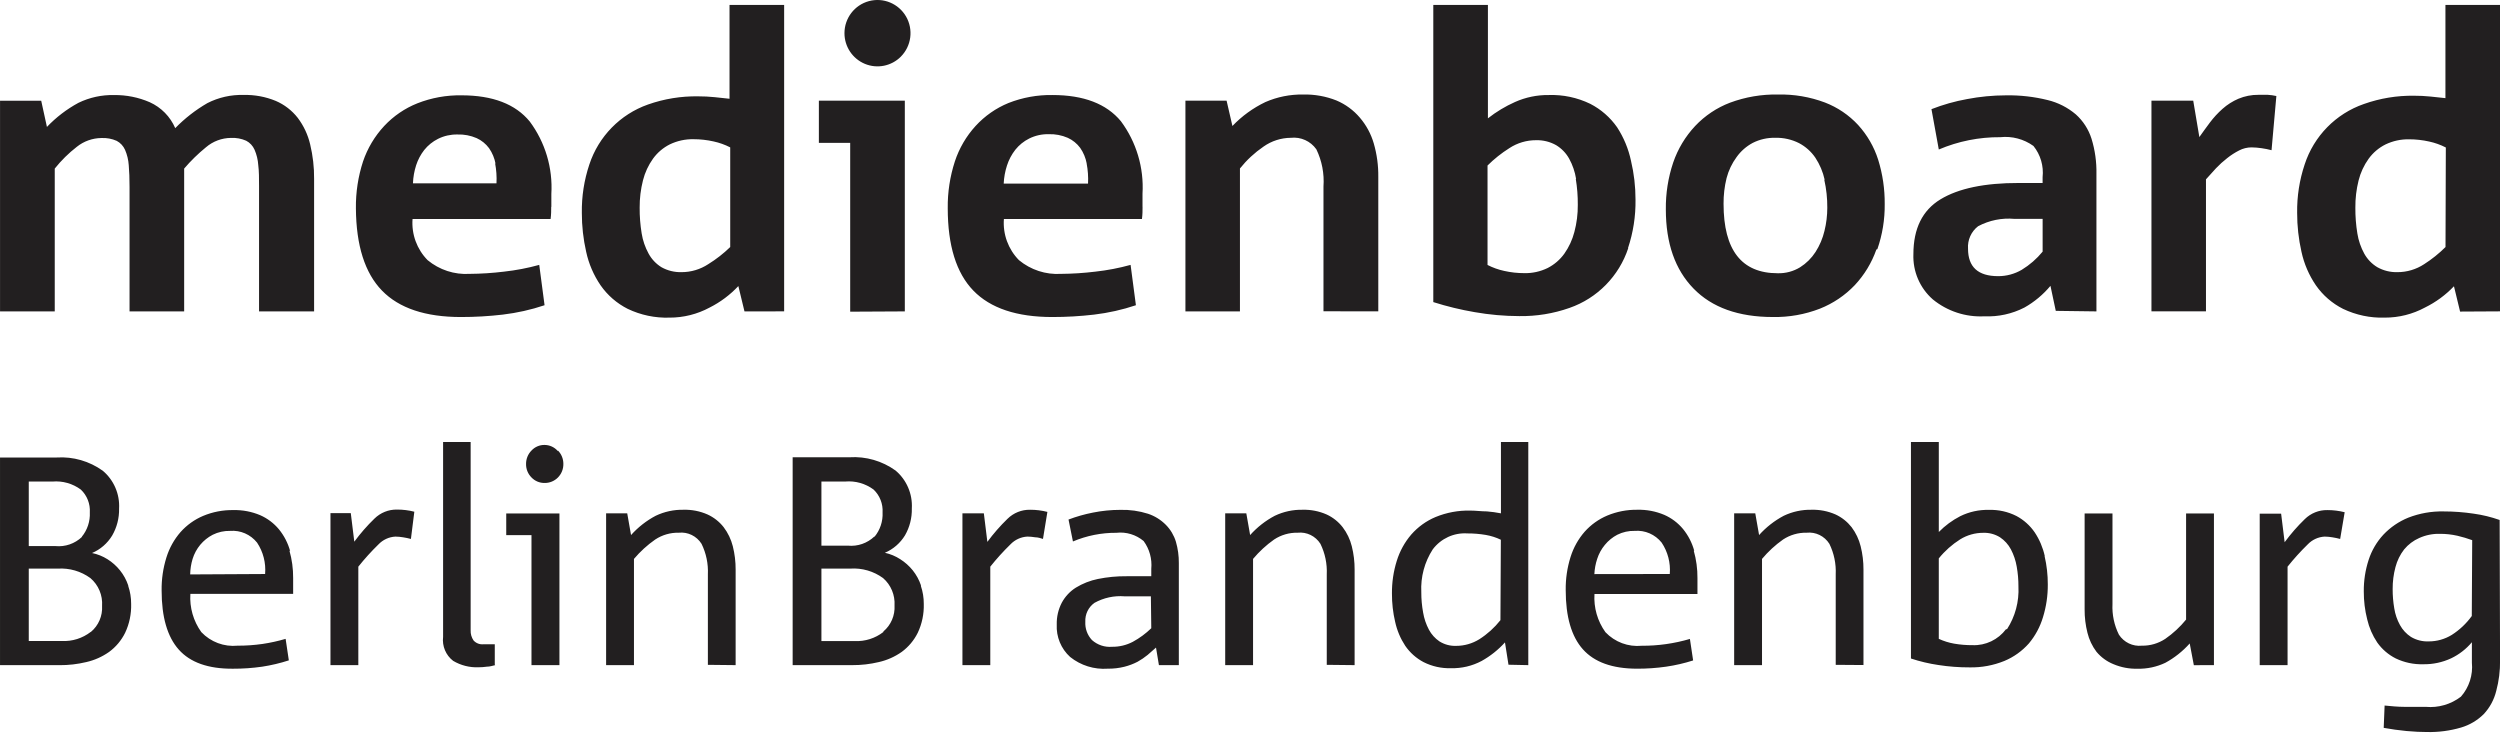 <svg height="54" viewBox="0 0 182 54" width="182" xmlns="http://www.w3.org/2000/svg"><path d="m6.604 46.004c-.601.465-1.346.699-2.101.661h-2.409v-5.269h2.116c.846-.055 1.684.189 2.372.69.586.499.902 1.252.849 2.026.043.726-.259 1.429-.813 1.892zm-.637-6.917c-.519.494-1.224.738-1.933.668h-1.94v-4.698h1.728c.735-.063 1.469.145 2.065.586.451.428.69 1.038.652 1.662.031.645-.178 1.278-.586 1.774zm3.368 3.533c-.134-.399-.337-.771-.6-1.098-.256-.319-.563-.592-.908-.809-.346-.218-.728-.372-1.127-.453.607-.258 1.119-.702 1.464-1.269.344-.593.519-1.271.505-1.959.061-1.059-.38-2.084-1.186-2.761-.974-.699-2.155-1.04-3.346-.965h-4.136v15.118l4.334-0c.653.004 1.304-.071 1.94-.223.599-.135 1.166-.387 1.669-.742.492-.361.891-.837 1.164-1.388.311-.657.461-1.38.439-2.108.003-.444-.069-.886-.212-1.306zm4.51-.802c.006-.383.065-.762.176-1.128.235-.762.763-1.396 1.464-1.759.394-.196.828-.292 1.267-.282.753-.061 1.487.259 1.962.853.447.672.654 1.478.586 2.286zm7.277-1.7c-.159-.579-.436-1.117-.813-1.581-.371-.447-.84-.8-1.369-1.032-.619-.26-1.285-.387-1.955-.371-.753-.011-1.5.132-2.196.423-.628.265-1.191.668-1.647 1.18-.465.534-.814 1.161-1.025 1.841-.243.777-.362 1.589-.351 2.405 0 1.94.417 3.377 1.252 4.312.835.935 2.145 1.398 3.931 1.388.715.003 1.43-.047 2.138-.148.658-.101 1.307-.255 1.94-.46l-.234-1.566c-.552.163-1.115.287-1.684.371-.601.086-1.208.128-1.816.126-.981.096-1.952-.267-2.636-.987-.58-.804-.862-1.789-.798-2.783h7.482c0-.2 0-.401 0-.594s0-.378 0-.557c.005-.678-.086-1.353-.271-2.004zm9.041-2.865c-.412-.105-.835-.158-1.259-.156-.614-.011-1.207.227-1.647.661-.534.517-1.023 1.078-1.464 1.677l-.256-2.078h-1.479v11.066h2.028v-7.169c.454-.57.943-1.111 1.464-1.618.326-.343.768-.547 1.237-.571.189.003.377.02.564.052.19.03.378.07.564.119zm5.857 11.132v-1.484h-.813c-.273.033-.546-.069-.732-.275-.149-.217-.223-.478-.212-.742v-13.708h-2.006v14.19c-.08.672.199 1.336.732 1.744.556.33 1.194.492 1.838.468.208-0.0.416-.015.622-.045.212 0 .41-.067.6-.111zm4.707.037v-11.043h-3.873v1.581h1.838v9.462zm-.117-15.585c-.245-.282-.596-.444-.966-.445-.36-.006-.706.142-.952.408-.255.258-.397.608-.395.972-.008.37.135.727.395.987.249.261.593.406.952.401.365.006.717-.138.975-.4.258-.262.4-.618.394-.988.002-.365-.14-.715-.395-.972zm12.944 15.585-0-6.954c.003-.573-.066-1.144-.205-1.7-.127-.503-.354-.976-.666-1.388-.314-.4-.718-.718-1.179-.928-.549-.241-1.144-.358-1.742-.341-.7-.014-1.394.136-2.028.438-.675.357-1.282.832-1.794 1.403l-.278-1.581h-1.537v11.051h2.028v-7.733c.453-.536.972-1.01 1.545-1.41.511-.338 1.111-.512 1.72-.497.658-.071 1.299.243 1.655.809.338.69.497 1.457.461 2.226v6.583zm10.755-2.412c-.593.459-1.326.693-2.072.661h-2.438v-5.277h2.116c.846-.055 1.684.189 2.372.69.572.495.881 1.235.835 1.996.041.726-.26 1.429-.813 1.892zm-.652-6.954c-.519.494-1.224.738-1.933.668h-1.925v-4.668h1.735c.735-.064 1.469.144 2.065.586.45.429.689 1.038.652 1.662.032.645-.177 1.278-.586 1.774zm3.39 3.562c-.135-.399-.338-.771-.6-1.098-.257-.318-.564-.591-.908-.809-.343-.223-.722-.381-1.12-.468.606-.259 1.118-.702 1.464-1.269.342-.594.514-1.272.498-1.959.06-1.059-.381-2.084-1.186-2.761-.974-.699-2.155-1.04-3.346-.965h-4.144v15.133l4.334-0c.653.004 1.304-.071 1.94-.223.599-.135 1.166-.387 1.669-.742.492-.362.891-.838 1.164-1.388.311-.657.461-1.38.439-2.108.003-.444-.069-.886-.212-1.306zm9.203-5.351c-.412-.105-.835-.158-1.259-.156-.614-.011-1.207.227-1.647.661-.533.517-1.023 1.078-1.464 1.677l-.256-2.078h-1.559v11.051h2.028v-7.169c.454-.57.943-1.111 1.464-1.618.326-.343.768-.547 1.237-.571.191.003.382.02.571.052.22 0 .41.074.564.119zm7.563 8.468c-.401.389-.851.721-1.34.987-.468.246-.988.371-1.515.364-.533.045-1.062-.132-1.464-.49-.334-.357-.509-.837-.483-1.328-.028-.546.224-1.068.666-1.38.671-.372 1.434-.537 2.196-.475h1.911zm2.006 2.687v-7.422c.005-.527-.066-1.052-.212-1.559-.141-.465-.392-.888-.732-1.232-.366-.369-.812-.647-1.303-.809-.649-.205-1.327-.3-2.006-.282-.674-0-1.345.067-2.006.2-.603.118-1.196.287-1.772.505l.322 1.596c1.002-.424 2.077-.639 3.163-.631.714-.081 1.43.136 1.984.601.425.58.623 1.299.556 2.019v.542h-1.794c-.703-.007-1.405.06-2.094.2-.566.115-1.109.329-1.603.631-.429.27-.783.649-1.025 1.098-.253.487-.379 1.031-.366 1.581-.046.898.312 1.769.974 2.367.776.62 1.752.924 2.738.853.409.006.818-.042 1.215-.141.332-.084.654-.206.959-.364.258-.144.503-.31.732-.497.22-.186.425-.364.608-.534l.212 1.277zm12.797 0v-6.954c.003-.573-.066-1.144-.205-1.7-.125-.504-.352-.977-.666-1.388-.311-.4-.713-.718-1.171-.928-.549-.241-1.144-.358-1.742-.341-.7-.014-1.394.136-2.028.438-.675.357-1.282.832-1.794 1.403l-.278-1.581h-1.537v11.051h2.028v-7.733c.448-.535.962-1.009 1.53-1.41.511-.338 1.111-.511 1.72-.497.658-.071 1.299.243 1.655.809.338.69.497 1.457.461 2.226v6.583zm10.616-3.273c-.433.546-.952 1.015-1.537 1.388-.509.316-1.094.483-1.691.482-.428.016-.851-.098-1.215-.327-.317-.217-.578-.507-.761-.846-.208-.392-.352-.815-.425-1.254-.09-.49-.134-.986-.132-1.484-.056-1.103.237-2.194.835-3.117.596-.789 1.541-1.223 2.518-1.158.451-.002.902.035 1.347.111.378.066.745.183 1.091.349zm2.028 3.273v-16.246h-1.991v5.195c-.339-.066-.681-.113-1.025-.141-.395 0-.805-.059-1.215-.059-.862-.019-1.719.14-2.518.468-.678.284-1.284.721-1.772 1.277-.478.558-.836 1.21-1.054 1.915-.241.77-.359 1.574-.351 2.382-.003.695.075 1.387.234 2.063.136.62.384 1.209.732 1.737.343.499.8.907 1.332 1.187.62.313 1.306.466 1.999.445.776.02 1.545-.161 2.233-.527.635-.354 1.209-.81 1.698-1.351l.256 1.625zm4.81-6.627c.018-.376.087-.749.205-1.106.119-.372.308-.717.556-1.017.25-.307.559-.559.908-.742.394-.196.828-.293 1.267-.282.753-.061 1.487.259 1.962.853.45.671.659 1.478.593 2.286zm7.27-1.7c-.159-.579-.436-1.117-.813-1.581-.371-.447-.84-.801-1.369-1.032-.619-.261-1.285-.387-1.955-.371-.753-.011-1.5.133-2.196.423-.628.265-1.191.668-1.647 1.18-.465.534-.814 1.161-1.025 1.841-.243.777-.362 1.589-.351 2.405 0 1.94.417 3.377 1.252 4.312.835.935 2.143 1.405 3.924 1.41.715.003 1.43-.046 2.138-.148.665-.097 1.321-.248 1.962-.453l-.234-1.566c-1.139.336-2.32.503-3.507.497-.983.097-1.957-.266-2.643-.987-.579-.804-.862-1.789-.798-2.783h7.497c0-.2 0-.401 0-.594 0-.193 0-.378 0-.557.006-.678-.086-1.353-.271-2.004zm12.321 8.32v-6.947c.003-.573-.066-1.144-.205-1.7-.125-.503-.349-.975-.659-1.388-.313-.398-.714-.716-1.171-.928-.55-.24-1.144-.357-1.742-.341-.7-.014-1.394.136-2.028.438-.674.358-1.281.832-1.794 1.403l-.278-1.581h-1.537v11.051h2.028v-7.733c.448-.535.962-1.009 1.53-1.41.511-.338 1.111-.511 1.72-.497.658-.071 1.299.243 1.655.809.338.69.496 1.457.461 2.226v6.583zm10.381-2.612c-.578.767-1.487 1.202-2.438 1.165-.451.003-.902-.034-1.347-.111-.384-.068-.758-.185-1.113-.349v-5.856c.441-.546.968-1.015 1.559-1.388.507-.313 1.09-.477 1.684-.475.428-.014.85.1 1.215.327.331.221.603.522.791.876.208.395.351.821.425 1.262.084.475.126.957.124 1.44.056 1.103-.237 2.194-.835 3.117zm2.819-5.314c-.136-.618-.384-1.204-.732-1.729-.342-.501-.8-.911-1.332-1.195-.62-.313-1.306-.466-1.999-.445-.724-.019-1.442.139-2.094.46-.577.297-1.103.685-1.559 1.15v-6.553h-2.028v15.763c.654.217 1.325.376 2.006.475.749.116 1.505.173 2.262.171.867.018 1.728-.141 2.533-.468.682-.284 1.293-.72 1.786-1.277.466-.558.815-1.207 1.025-1.907.238-.771.357-1.575.351-2.382.003-.697-.076-1.392-.234-2.071zm12.314 7.934v-11.043h-2.028v7.726c-.438.537-.948 1.01-1.515 1.403-.507.335-1.101.509-1.706.497-.66.069-1.304-.24-1.669-.802-.344-.688-.505-1.456-.469-2.226v-6.598h-2.028v6.984c-.004.573.065 1.144.205 1.7.123.504.347.976.659 1.388.331.397.753.705 1.23.898.556.236 1.155.35 1.757.334.697.016 1.389-.131 2.021-.43.669-.363 1.27-.84 1.779-1.41l.3 1.581zm9.517-11.132c-.412-.105-.835-.158-1.259-.156-.614-.012-1.207.226-1.647.661-.534.517-1.023 1.078-1.464 1.677l-.256-2.078h-1.559v11.028h2.028v-7.169c.454-.57.943-1.11 1.464-1.618.326-.343.768-.547 1.237-.571.189.003.377.02.564.052.19.03.378.07.564.119zm9.254 7.555c-.398.55-.894 1.018-1.464 1.38-.504.308-1.081.47-1.669.468-.454.02-.904-.093-1.296-.327-.332-.216-.606-.512-.798-.861-.209-.377-.35-.79-.417-1.217-.079-.463-.119-.933-.117-1.403-.004-.541.065-1.081.205-1.603.122-.467.336-.904.63-1.284.297-.36.673-.645 1.098-.831.474-.214.989-.318 1.508-.304.431-.002.861.045 1.281.141.362.085.719.192 1.069.319zm2.028-6.991c-.613-.217-1.246-.371-1.889-.46-.727-.109-1.461-.163-2.196-.163-.875-.018-1.745.136-2.562.453-.686.277-1.305.7-1.816 1.239-.487.526-.855 1.155-1.076 1.841-.24.74-.359 1.515-.351 2.293-.003.686.08 1.369.249 2.034.14.602.388 1.174.732 1.685.349.492.812.889 1.347 1.158.624.298 1.309.443 1.999.423.699.012 1.392-.135 2.028-.43.582-.277 1.098-.677 1.515-1.173v1.484c.088.903-.202 1.802-.798 2.479-.731.56-1.642.824-2.555.742-.512 0-1.025 0-1.537 0s-1.003-.052-1.464-.096l-.066 1.625c.542.096 1.091.178 1.655.23s1.069.074 1.508.074c.834.018 1.666-.092 2.467-.327.62-.182 1.185-.516 1.647-.972.445-.474.76-1.057.915-1.692.195-.725.288-1.475.278-2.226zm-163.115-15.186v-9.09c0-.595 0-1.116-.058-1.564-.025-.385-.117-.763-.27-1.116-.123-.28-.337-.511-.607-.653-.349-.155-.73-.225-1.111-.206-.668.006-1.312.248-1.82.683-.574.467-1.105.986-1.586 1.549v10.397h-3.976v-9.053c0-.617-.019-1.148-.058-1.593-.026-.385-.117-.762-.27-1.116-.124-.28-.337-.51-.607-.653-.349-.155-.73-.225-1.111-.206-.651.007-1.281.231-1.791.639-.597.462-1.137.995-1.608 1.586v10.397h-3.983v-15.339h2.997l.417 1.909c.669-.702 1.444-1.294 2.295-1.755.808-.392 1.697-.586 2.595-.565.892-.012 1.776.166 2.595.521.831.375 1.493 1.048 1.856 1.887.693-.711 1.48-1.324 2.339-1.821.816-.417 1.723-.621 2.639-.595.801-.02 1.597.128 2.339.433.628.269 1.179.694 1.601 1.234.434.575.743 1.236.906 1.938.197.82.293 1.661.285 2.504v9.648zm21.269-7.622c0 .279 0 .573-.044.896h-10.05c-.085 1.111.316 2.204 1.096 2.996.856.709 1.948 1.066 3.055.999.838-.006 1.675-.06 2.507-.162.867-.095 1.725-.26 2.565-.492l.387 2.937c-.988.332-2.006.56-3.041.683-1.009.118-2.024.177-3.041.176-2.587 0-4.505-.641-5.752-1.924s-1.881-3.28-1.9-5.992c-.014-1.157.161-2.308.519-3.407.325-.962.851-1.843 1.542-2.585.675-.723 1.501-1.287 2.419-1.652 1.019-.4 2.107-.597 3.201-.58 2.276 0 3.935.636 4.977 1.909 1.126 1.516 1.683 3.383 1.571 5.272v.955zm-4.049-3.113c-.075-.411-.237-.802-.475-1.145-.235-.318-.547-.571-.906-.734-.44-.19-.917-.281-1.396-.264-.489-.01-.973.098-1.411.316-.391.195-.735.473-1.009.815-.257.33-.455.703-.585 1.101-.138.428-.217.872-.234 1.322h6.081c.025-.492-.009-.985-.102-1.469zm18.119 10.735-.446-1.843c-.6.641-1.308 1.17-2.09 1.564-.899.484-1.904.737-2.924.734-1.05.034-2.092-.185-3.041-.639-.788-.398-1.467-.985-1.973-1.711-.505-.739-.863-1.569-1.052-2.445-.21-.927-.316-1.876-.314-2.827-.019-1.2.167-2.394.548-3.532.674-2.039 2.25-3.65 4.268-4.361 1.174-.414 2.411-.615 3.655-.595.395-.001.791.019 1.184.059l1.096.117v-6.829h3.976v22.307zm-1.038-11.939c-.384-.197-.792-.342-1.213-.433-.48-.108-.97-.162-1.462-.162-.594-.011-1.182.117-1.718.374-.487.243-.908.601-1.228 1.043-.34.475-.588 1.011-.731 1.579-.164.648-.245 1.314-.241 1.982-.005.63.044 1.258.146 1.88.082.515.253 1.012.504 1.469.221.407.543.748.936.991.446.25.951.374 1.462.36.69.001 1.366-.201 1.944-.58.577-.356 1.114-.775 1.601-1.248zm12.425-6.608c-.688.693-1.724.901-2.624.526-.9-.375-1.486-1.258-1.484-2.237.002-1.092.734-2.047 1.784-2.329 1.05-.282 2.158.18 2.702 1.125.544.946.388 2.14-.379 2.914zm-3.691 18.569v-12.291h-2.28v-3.069h6.257v15.339zm21.284-7.644c0 .279 0 .573-.044.896h-10.05c-.085 1.111.316 2.204 1.096 2.996.856.709 1.948 1.066 3.055.999.838-.006 1.675-.06 2.507-.162.867-.095 1.725-.26 2.565-.492l.387 2.937c-.988.332-2.006.56-3.041.683-1.009.118-2.024.177-3.041.176-2.592 0-4.51-.641-5.752-1.924s-1.864-3.282-1.864-5.999c-.014-1.157.162-2.307.519-3.407.315-.956.829-1.834 1.506-2.577.667-.728 1.485-1.3 2.397-1.674 1.019-.401 2.107-.598 3.201-.58 2.271 0 3.932.636 4.985 1.909 1.125 1.517 1.682 3.384 1.571 5.272v.955zm-4.064-3.135c-.075-.411-.237-.802-.475-1.145-.235-.318-.547-.571-.906-.734-.44-.191-.917-.281-1.396-.264-.489-.01-.972.099-1.411.316-.391.195-.735.473-1.009.815-.268.343-.474.73-.607 1.145-.139.428-.22.872-.241 1.322h6.14c.025-.492-.009-.985-.102-1.469zm17.235 10.749v-9.083c.067-.933-.112-1.868-.519-2.709-.422-.596-1.132-.917-1.856-.837-.712.005-1.405.228-1.988.639-.648.443-1.227.98-1.718 1.593v10.404h-3.969v-15.339h2.997l.424 1.843c.688-.72 1.501-1.31 2.397-1.74.869-.379 1.808-.567 2.756-.551.827-.019 1.65.128 2.419.433.66.278 1.246.708 1.71 1.256.465.545.809 1.183 1.009 1.872.228.79.339 1.608.329 2.43v9.795zm22.19-4.604c-.674 2.044-2.257 3.657-4.283 4.361-1.174.413-2.411.614-3.655.595-1.083-.003-2.164-.099-3.231-.286-1.024-.174-2.035-.42-3.026-.734v-21.631h3.976v8.253c.607-.476 1.27-.876 1.973-1.189.77-.344 1.606-.517 2.449-.507 1.045-.037 2.084.183 3.026.639.782.401 1.455.988 1.959 1.711.483.743.825 1.569 1.009 2.438.22.926.33 1.875.329 2.827.018 1.2-.168 2.394-.548 3.532zm-3.801-5.037c-.082-.515-.253-1.012-.504-1.469-.226-.406-.553-.745-.95-.984-.446-.25-.951-.374-1.462-.36-.691-.001-1.366.2-1.944.58-.573.362-1.105.785-1.586 1.263v7.24c.384.197.792.343 1.213.433.48.109.97.163 1.462.162.589.014 1.173-.115 1.703-.374.481-.246.897-.603 1.213-1.043.337-.477.584-1.012.731-1.579.172-.646.256-1.313.249-1.982.005-.63-.044-1.259-.146-1.88zm21.861 5.147c-.338.964-.874 1.847-1.571 2.592-.713.748-1.578 1.331-2.536 1.711-1.09.423-2.252.63-3.421.609-2.509 0-4.437-.69-5.781-2.071-1.345-1.38-2.017-3.302-2.017-5.764-.014-1.158.166-2.31.534-3.407.339-.992.885-1.901 1.601-2.665.708-.75 1.575-1.33 2.536-1.696 1.12-.416 2.307-.618 3.501-.595 1.162-.025 2.317.172 3.406.58.92.353 1.748.913 2.419 1.637.664.728 1.163 1.592 1.462 2.533.325 1.045.485 2.136.475 3.231.012 1.114-.168 2.222-.534 3.275zm-3.764-5.081c-.126-.573-.357-1.118-.68-1.608-.303-.444-.71-.807-1.184-1.057-.537-.271-1.132-.404-1.732-.389-.571-.013-1.135.115-1.645.374-.463.248-.863.6-1.169 1.028-.339.46-.587.981-.731 1.535-.15.61-.224 1.237-.219 1.865 0 3.373 1.313 5.059 3.94 5.059.573.016 1.139-.134 1.63-.433.452-.285.836-.666 1.126-1.116.302-.471.522-.99.651-1.535.136-.55.204-1.115.205-1.681.006-.687-.068-1.372-.219-2.041zm16.825 9.545-.387-1.821c-.531.637-1.172 1.172-1.893 1.579-.903.464-1.91.684-2.924.639-1.359.069-2.695-.37-3.75-1.234-.941-.826-1.459-2.035-1.411-3.289 0-1.865.658-3.196 1.973-3.994 1.316-.798 3.218-1.194 5.708-1.189h1.725v-.419c.089-.817-.15-1.637-.665-2.276-.701-.504-1.562-.732-2.419-.639-1.536-.011-3.058.294-4.473.896l-.534-2.937c.839-.328 1.708-.574 2.595-.734.932-.179 1.879-.27 2.829-.272 1.024-.018 2.046.098 3.041.345.754.183 1.454.54 2.047 1.043.53.477.924 1.088 1.14 1.77.255.829.376 1.695.358 2.563v10.008zm-.957-6.696h-2.047c-.917-.085-1.84.102-2.653.536-.502.388-.776 1.003-.731 1.637 0 1.331.731 1.997 2.193 1.997.603.002 1.196-.158 1.718-.463.577-.352 1.091-.799 1.52-1.322zm16.665-5c-.24-.064-.484-.113-.731-.147-.242-.036-.486-.056-.731-.059-.31.002-.616.077-.892.22-.311.158-.605.347-.877.565-.289.224-.56.469-.811.734-.258.279-.502.548-.731.808v9.611h-3.969v-15.339h3.041l.446 2.651c.241-.338.49-.69.767-1.057.273-.363.581-.698.921-.999.344-.305.733-.553 1.155-.734.463-.194.96-.291 1.462-.286h.68c.209.012.417.041.621.088zm13.726 11.748-.446-1.843c-.608.637-1.323 1.162-2.112 1.549-.899.485-1.904.737-2.924.734-1.05.034-2.092-.185-3.041-.639-.788-.398-1.467-.985-1.973-1.711-.505-.739-.862-1.569-1.052-2.445-.21-.927-.316-1.876-.314-2.827-.018-1.2.167-2.394.548-3.532.673-2.063 2.269-3.691 4.312-4.398 1.173-.416 2.41-.62 3.655-.602.395-.001.791.019 1.184.059l1.096.117v-6.785h3.976v22.307zm-1.038-11.946c-.384-.197-.792-.342-1.213-.433-.48-.108-.97-.162-1.462-.162-.594-.011-1.182.117-1.718.374-.487.243-.908.601-1.228 1.043-.341.475-.589 1.011-.731 1.579-.162.648-.241 1.314-.234 1.982-.005.63.044 1.259.146 1.88.082.515.253 1.012.504 1.469.226.406.553.745.95.984.446.25.951.374 1.462.36.69.001 1.366-.201 1.944-.58.562-.359 1.084-.777 1.557-1.248z" fill="#221f20"/></svg>